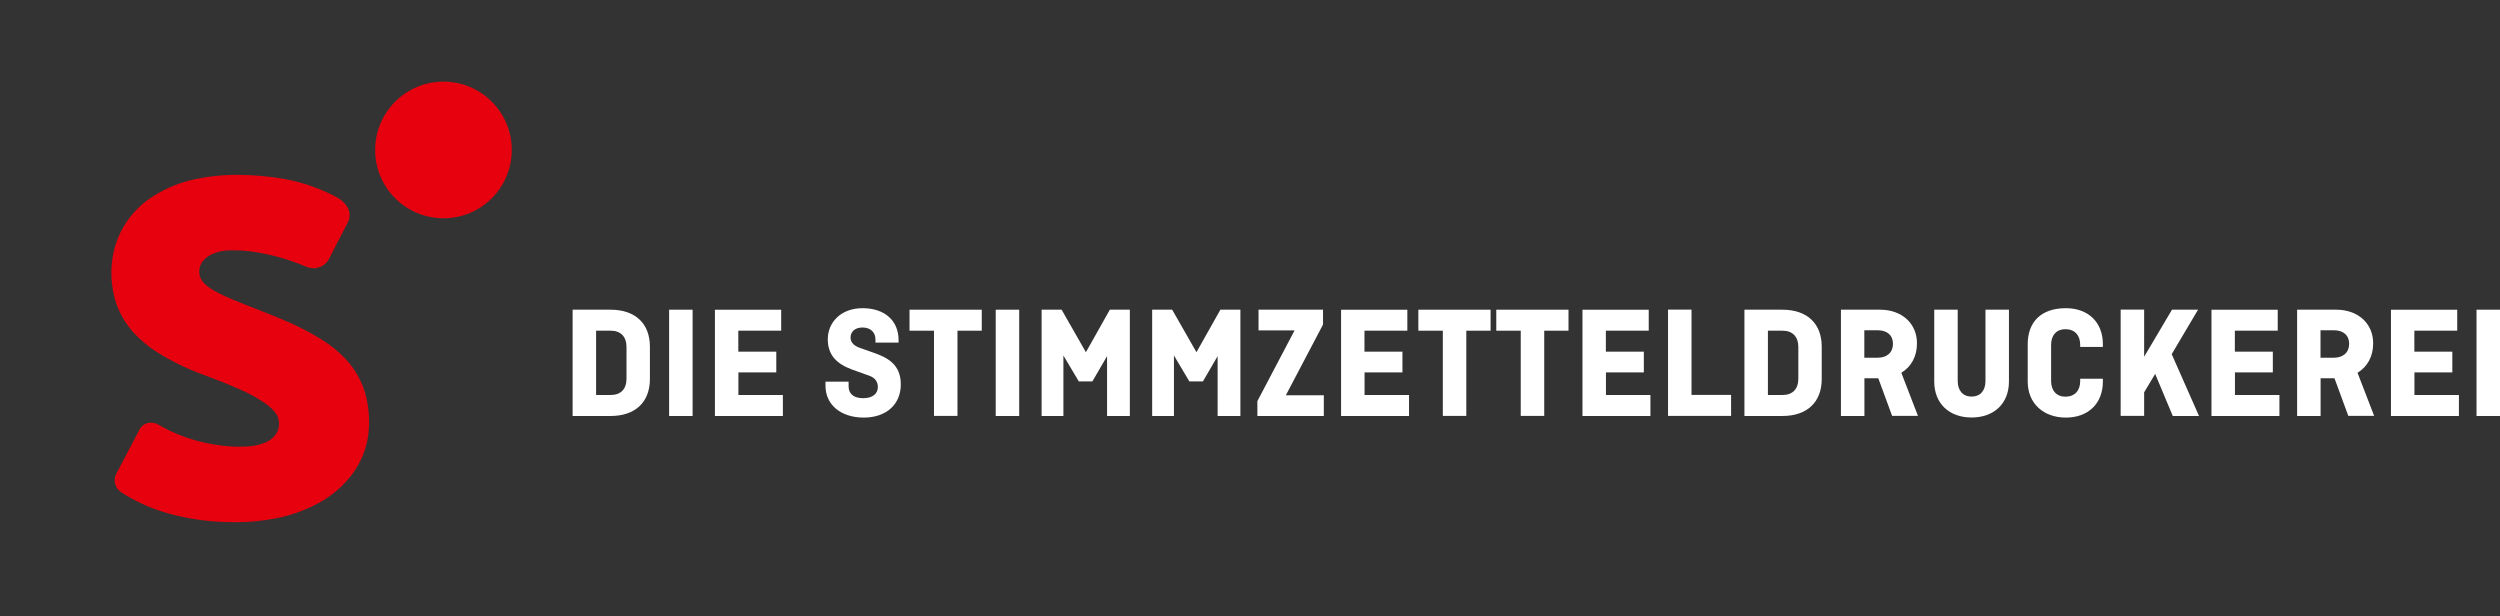 <?xml version="1.0" encoding="UTF-8"?>
<svg id="Ebene_1" data-name="Ebene 1" xmlns="http://www.w3.org/2000/svg" xmlns:xlink="http://www.w3.org/1999/xlink" viewBox="0 0 281.08 69.28">
  <rect x="0" y="0" width="281.08" height="69.28" fill="#333333" stroke="none"/>
  <defs>
    <style>
      .cls-1 {
        clip-path: url(#clippath);
      }

      .cls-2 {
        fill: none;
      }

      .cls-2, .cls-3, .cls-4 {
        stroke-width: 0px;
      }

      .cls-5 {
        clip-path: url(#clippath-1);
      }

      .cls-6 {
        isolation: isolate;
      }

      .cls-3 {
        fill: #fff;
      }

      .cls-4 {
        fill: #e7000e;
      }
    </style>
    <clipPath id="clippath">
      <rect class="cls-2" x="0" width="69.28" height="69.28"/>
    </clipPath>
    <clipPath id="clippath-1">
      <rect class="cls-2" x="0" width="69.28" height="69.28"/>
    </clipPath>
  </defs>
  <g class="cls-1">
    <g class="cls-5">
      <path class="cls-4" d="m26.65,58.71c-2.6.04-5.2-.29-7.71-.98-1.88-.52-3.67-1.32-5.31-2.38-.55-.36-.83-1.01-.71-1.66.03-.14.08-.28.14-.4.86-1.64,1.73-3.29,2.59-4.93.22-.48.68-.79,1.21-.84.37-.02.74.08,1.05.28.79.46,1.62.85,2.47,1.18,1.62.62,3.32,1.01,5.04,1.17.82.08,1.65.1,2.47.04.66-.03,1.32-.18,1.93-.43.32-.13.61-.32.86-.55.82-.74.93-1.98.25-2.85-.33-.4-.71-.74-1.13-1.03-.91-.61-1.87-1.14-2.88-1.57-1.36-.61-2.75-1.13-4.14-1.66-1.81-.66-3.54-1.51-5.16-2.53-1.01-.64-1.92-1.42-2.72-2.31-1.27-1.44-2.07-3.25-2.28-5.16-.19-1.4-.1-2.82.26-4.19.66-2.42,2.2-4.5,4.32-5.83,1.46-.94,3.08-1.59,4.78-1.94,1.85-.39,3.73-.54,5.62-.46,1.14.03,2.28.13,3.4.29,2.45.32,4.82,1.09,6.99,2.28.41.23.76.55,1.01.95.38.55.41,1.26.09,1.84-.7,1.34-1.4,2.69-2.08,4.04-.4.8-1.29,1.23-2.17,1.03-.18-.03-.35-.09-.51-.16-1.73-.73-3.53-1.26-5.38-1.57-1.06-.19-2.14-.26-3.22-.23-.66.01-1.3.16-1.9.43-.33.15-.63.36-.88.62-.73.73-.73,1.91,0,2.64,0,0,0,0,0,0,.36.35.77.65,1.21.89.8.43,1.62.81,2.47,1.14,1.69.7,3.41,1.32,5.09,2.04,1.54.63,3.03,1.39,4.45,2.27.98.61,1.88,1.33,2.67,2.16,1.34,1.42,2.22,3.22,2.5,5.15.18,1.07.21,2.17.09,3.25-.2,1.66-.83,3.23-1.83,4.57-1.02,1.36-2.33,2.48-3.84,3.28-1.48.8-3.07,1.36-4.72,1.68-1.45.29-2.93.44-4.41.44"/>
      <path class="cls-4" d="m49.86,24.54c-4.24,0-7.68-3.44-7.68-7.68,0-4.24,3.44-7.68,7.68-7.68,4.24,0,7.68,3.44,7.68,7.68h0c0,4.25-3.44,7.68-7.68,7.68"/>
    </g>
  </g>
  <g id="DIE_STIMMZETTELDRUCKEREI" data-name="DIE STIMMZETTELDRUCKEREI" class="cls-6">
    <g class="cls-6">
      <path class="cls-3" d="m73.07,38.97v3.65c0,2.55-1.6,4.15-4.42,4.15h-4.27v-11.95h4.27c2.82,0,4.42,1.6,4.42,4.15Zm-6.05-1.78v7.22h1.64c1.15,0,1.78-.67,1.78-1.84v-3.55c0-1.16-.64-1.84-1.78-1.84h-1.64Z"/>
      <path class="cls-3" d="m77.87,46.77h-2.64v-11.95h2.64v11.95Z"/>
      <path class="cls-3" d="m83.02,41.88v2.53h5v2.36h-7.64v-11.95h7.45v2.36h-4.82v2.36h4.27v2.33h-4.27Z"/>
      <path class="cls-3" d="m98.43,38.51v-.36c0-.82-.6-1.33-1.45-1.33s-1.35.47-1.35,1.13c0,.31.13.85,1.04,1.16l1.56.55c1.56.55,3.05,1.31,3.05,3.56s-1.64,3.73-4.16,3.73-4.31-1.38-4.31-3.6v-.44h2.6v.53c0,.87.62,1.33,1.64,1.33,1.09,0,1.65-.53,1.65-1.25,0-.51-.22-1.02-1-1.29l-1.87-.67c-1.82-.66-2.76-1.69-2.76-3.42,0-1.86,1.44-3.49,3.91-3.49s4.05,1.38,4.05,3.6v.27h-2.6Z"/>
      <path class="cls-3" d="m102.27,34.82h8.11v2.36h-2.73v9.58h-2.64v-9.58h-2.75v-2.36Z"/>
      <path class="cls-3" d="m114.59,46.77h-2.64v-11.95h2.64v11.95Z"/>
      <path class="cls-3" d="m119.56,39.97v6.8h-2.45v-11.95h2.25l2.73,4.78,2.69-4.78h2.25v11.95h-2.56v-6.73l-1.65,2.84h-1.53l-1.73-2.91Z"/>
      <path class="cls-3" d="m131.99,39.97v6.8h-2.45v-11.95h2.25l2.73,4.78,2.69-4.78h2.25v11.95h-2.56v-6.73l-1.65,2.84h-1.53l-1.73-2.91Z"/>
      <path class="cls-3" d="m141.5,34.82h7.25v1.67l-4.18,7.95h4.27v2.33h-7.47v-1.67l4.18-7.95h-4.05v-2.33Z"/>
      <path class="cls-3" d="m153.42,41.88v2.53h5v2.36h-7.64v-11.95h7.45v2.36h-4.82v2.36h4.27v2.33h-4.27Z"/>
      <path class="cls-3" d="m159.48,34.82h8.11v2.36h-2.73v9.58h-2.64v-9.58h-2.75v-2.36Z"/>
      <path class="cls-3" d="m168.24,34.82h8.11v2.36h-2.73v9.58h-2.64v-9.58h-2.75v-2.36Z"/>
      <path class="cls-3" d="m180.56,41.88v2.53h5v2.36h-7.64v-11.95h7.45v2.36h-4.82v2.36h4.27v2.33h-4.27Z"/>
      <path class="cls-3" d="m190.18,44.4h4.45v2.36h-7.09v-11.95h2.64v9.58Z"/>
      <path class="cls-3" d="m204.82,38.97v3.65c0,2.55-1.6,4.15-4.42,4.15h-4.27v-11.95h4.27c2.82,0,4.42,1.6,4.42,4.15Zm-6.05-1.78v7.22h1.64c1.15,0,1.78-.67,1.78-1.84v-3.55c0-1.16-.64-1.84-1.78-1.84h-1.64Z"/>
      <path class="cls-3" d="m212.74,46.77l-1.56-4.24h-1.56v4.24h-2.64v-11.95h4.42c2.38,0,4.13,1.51,4.13,3.78,0,1.51-.67,2.65-1.76,3.31l1.87,4.85h-2.89Zm-3.13-9.64v3.09h1.49c1.07,0,1.73-.6,1.73-1.56s-.65-1.53-1.73-1.53h-1.49Z"/>
      <path class="cls-3" d="m225.87,34.82v8.07c0,2.49-1.69,4.05-4.2,4.05s-4.2-1.56-4.2-4.05v-8.07h2.64v8.02c0,1.07.58,1.75,1.56,1.75s1.56-.67,1.56-1.75v-8.02h2.64Z"/>
      <path class="cls-3" d="m236.43,42.57v.33c0,2.49-1.67,4.05-4.16,4.05s-4.29-1.56-4.29-4.05v-4.2c0-2.49,1.49-4.05,4.29-4.05,2.49,0,4.16,1.56,4.16,4.05v.31h-2.55v-.25c0-1.07-.62-1.75-1.67-1.75-.98,0-1.6.67-1.6,1.75v4.09c0,1.07.62,1.75,1.6,1.75,1.05,0,1.67-.67,1.67-1.75v-.27h2.55Z"/>
      <path class="cls-3" d="m241.07,40.11l3.13-5.29h2.93l-2.96,5,3.07,6.95h-2.95l-1.98-4.73-1.24,2.07v2.65h-2.64v-11.95h2.64v5.29Z"/>
      <path class="cls-3" d="m251.28,41.88v2.53h5v2.36h-7.64v-11.95h7.45v2.36h-4.82v2.36h4.27v2.33h-4.27Z"/>
      <path class="cls-3" d="m264.03,46.77l-1.56-4.24h-1.56v4.24h-2.64v-11.95h4.42c2.38,0,4.13,1.51,4.13,3.78,0,1.51-.67,2.65-1.76,3.31l1.87,4.85h-2.89Zm-3.13-9.64v3.09h1.49c1.07,0,1.73-.6,1.73-1.56s-.65-1.53-1.73-1.53h-1.49Z"/>
      <path class="cls-3" d="m271.46,41.88v2.53h5v2.36h-7.64v-11.95h7.45v2.36h-4.82v2.36h4.27v2.33h-4.27Z"/>
      <path class="cls-3" d="m281.08,46.77h-2.64v-11.95h2.64v11.95Z"/>
    </g>
  </g>
</svg>